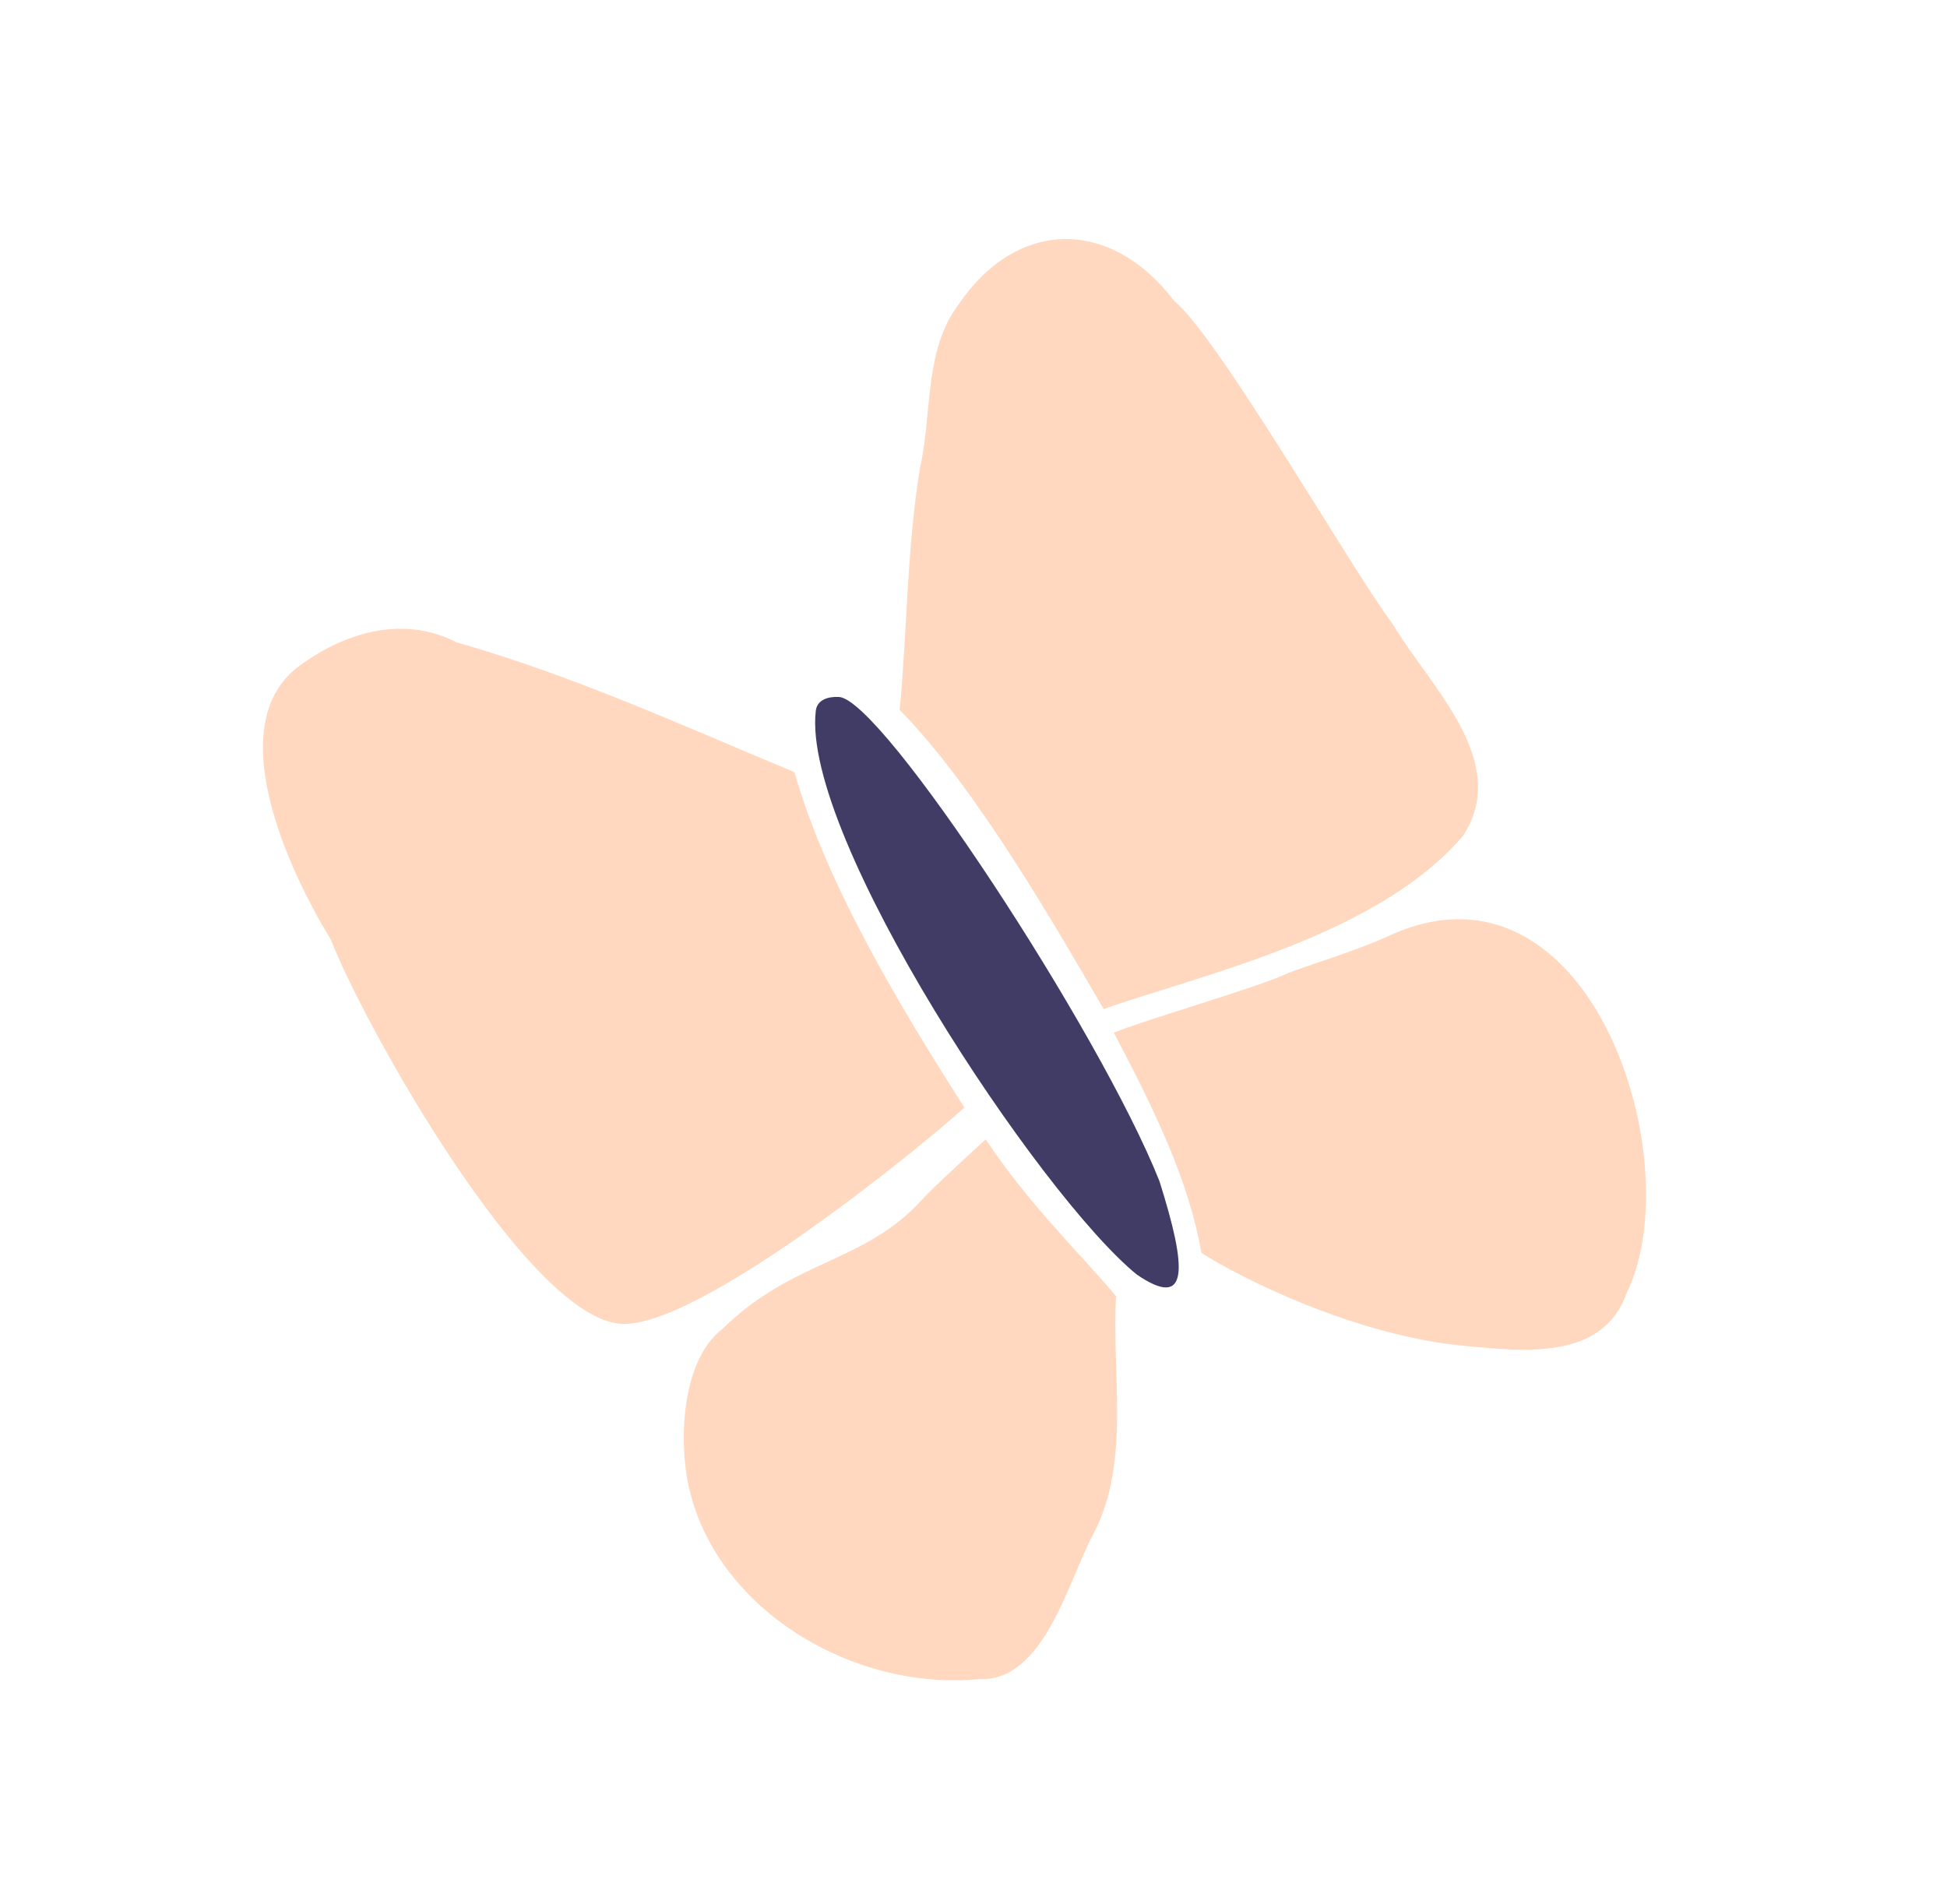 <svg xmlns="http://www.w3.org/2000/svg" xmlns:xlink="http://www.w3.org/1999/xlink" width="213.039" height="208.326" viewBox="0 0 213.039 208.326"><defs><clipPath id="a"><rect width="150.083" height="161.481" fill="#ffd8bf"></rect></clipPath></defs><g transform="translate(0 132.515) rotate(-62)"><g clip-path="url(#a)"><path d="M48.444,13.365c1.592.356,9.112,3.051,9.112,3.051C53.446,24,51.432,31.28,49.1,37.065,41.163,40.723,33.75,47.084,24.851,47.09c-5.931,0-16.778,2.835-19.819-3.643-7.649-11.6-6.751-29.108,3.884-38.024C12.553,2.374,20.476-1.682,25.754.737c10.318,3.25,13.558,10.286,22.691,12.628" transform="translate(0 75.136)" fill="#ffd8bf"></path><path d="M62.8,54.217c-9.009,8.624-17.1,21.957-23.675,33.642C33.046,85.693,4.278,73.59.62,65.866-3.764,56.605,16.31,25.542,22.8,18.025,27.175,10.6,38.134-4.207,48.075,1.138c5.344,2.676,9.83,7.369,9.907,13.731,2.77,12.922,3.578,26.19,4.816,39.347" transform="translate(20.41 0)" fill="#ffd8bf"></path><path d="M10.287,57.478h0C3.128,64.774-.656,66.931.094,60.1,2.724,46.7,25.191,5.126,38.08.115,39.2-.321,40.09.548,40.6,1.635,42.628,5.917,21.646,44.1,10.287,57.478" transform="translate(52.157 53.003)" fill="#403c66"></path><path d="M18.042,62.926C10.269,64.061,7.135,55.84,4.71,50.08.027,38.958-.279,24.777.131,19.788,6.588,14.727,11.583,7.826,16.912,0c2.621,2.127,11.747,11.558,14.525,13.631,1.215.909,5.7,5.5,8.854,7.882,19.473,14.694-6.107,40.9-22.249,41.412" transform="translate(57.531 98.449)" fill="#ffd8bf"></path><path d="M72.041,20.786c-1.233,6.186-16.824,30.905-20.006,37.742C47.957,65.2,44.9,77.1,35.165,76.187,21.186,73.076,8.619,58.354,0,50.369,5.242,41.875,14.819,26.788,18.411,15.3,26.6,11.9,34.457,7.651,42.888,4.814,48.734,3.229,54.43-.853,60.642.159,72,1.416,76.808,10.431,72.041,20.786" transform="translate(76.212 45.88)" fill="#ffd8bf"></path></g></g></svg>